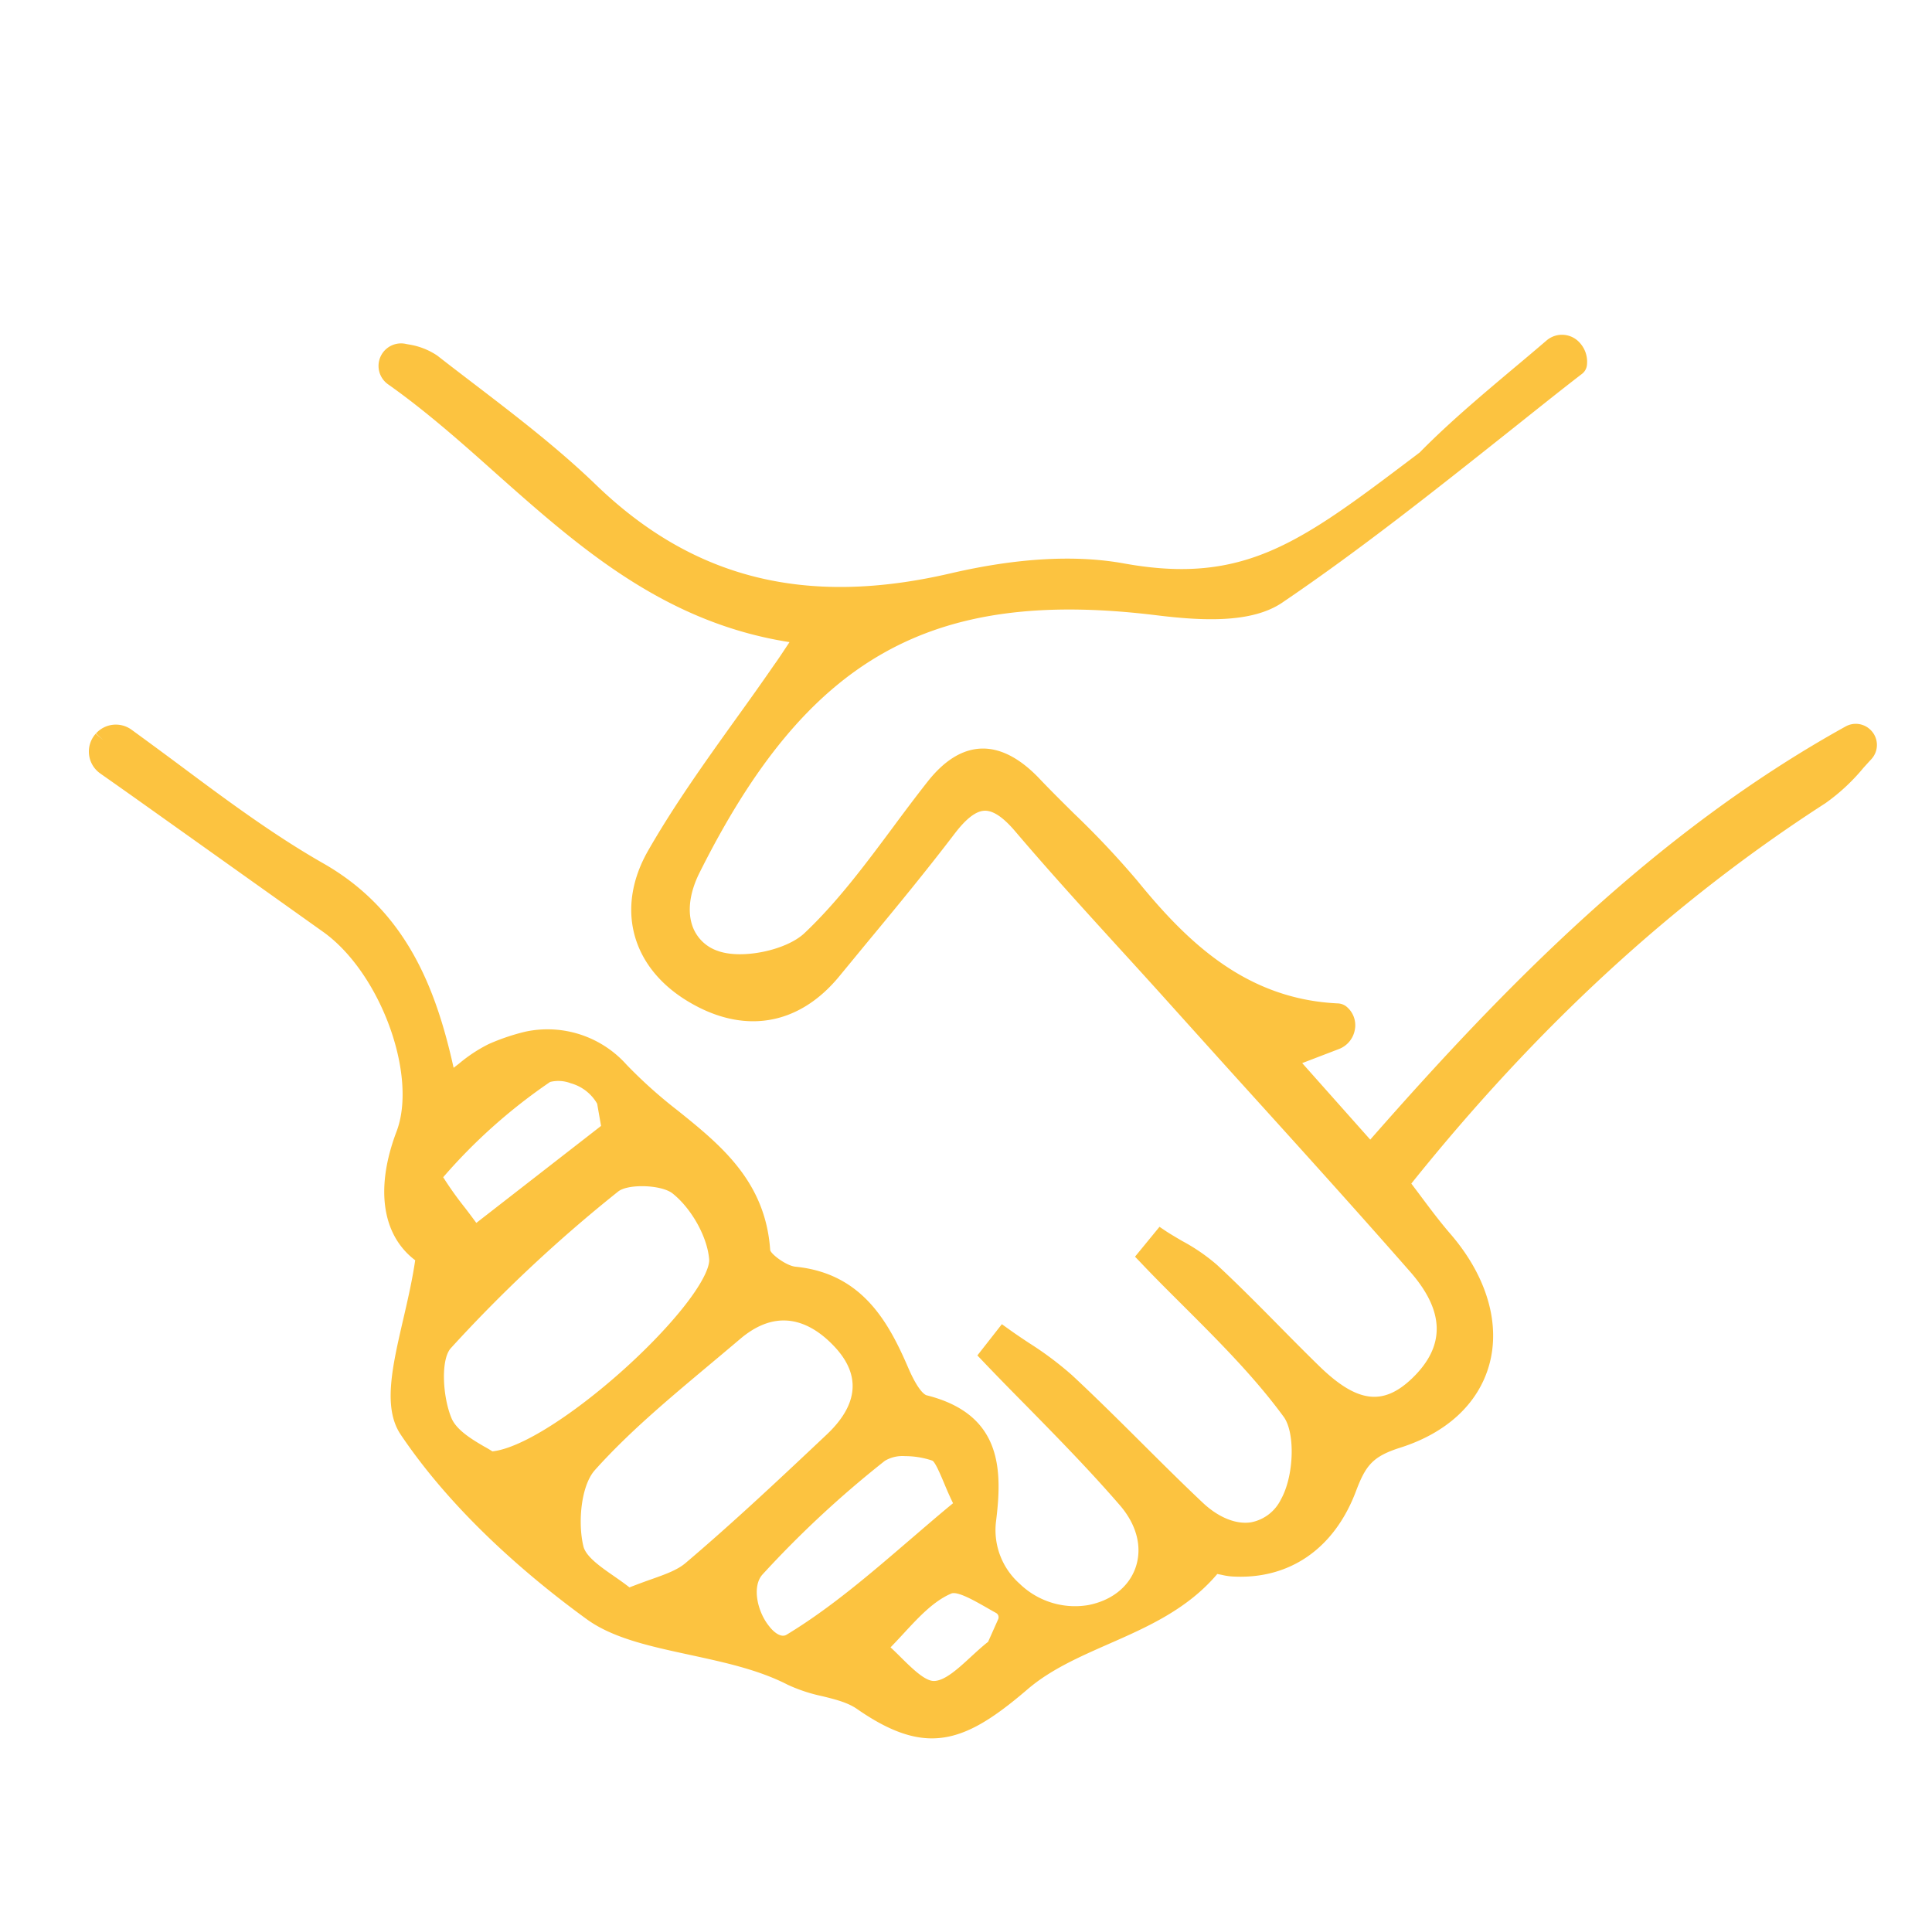 <?xml version="1.0" encoding="UTF-8"?> <svg xmlns="http://www.w3.org/2000/svg" id="Layer_1" data-name="Layer 1" viewBox="0 0 394.65 394.05"> <defs> <style>.cls-1{fill:#fcc340;}</style> </defs> <path class="cls-1" d="M382,149a4.28,4.28,0,0,0-5-.61C338,170,307.25,201.61,279.9,232.78L266,217.15l7.49-2.87a5.17,5.17,0,0,0,3.25-3.88,4.9,4.9,0,0,0-1.45-4.57,3,3,0,0,0-1.92-.87c-18.78-.84-30.82-12.5-41-25a180.9,180.9,0,0,0-13.06-13.86c-2.36-2.34-4.8-4.75-7.11-7.19-4-4.16-8-6.17-11.85-6s-7.48,2.45-10.88,6.76c-2.44,3.1-4.84,6.31-7.15,9.43-5.55,7.46-11.29,15.18-18,21.51-3.73,3.52-12.8,5.39-17.67,3.63a8.27,8.27,0,0,1-5.07-4.73c-1.24-3.09-.77-7.07,1.3-11.22,22-44,47.26-58.27,93.4-52.61,9.15,1.12,19.35,1.69,25.66-2.6,16-10.85,31.36-23.07,46.24-34.89,4.93-3.91,10-8,15.07-11.9a2.64,2.64,0,0,0,.93-1.91,5.72,5.72,0,0,0-1.41-4.28,4.85,4.85,0,0,0-6.86-.55q-3.42,2.93-6.73,5.69C302.34,81,295.9,86.42,290,92.42l-1.45,1.1c-22.93,17.32-34.44,26-58.94,21.57-9.94-1.8-21.83-1.13-35.34,2C164.65,124,141.59,118.21,121.71,99c-7.83-7.55-16.62-14.27-25.12-20.77-2.43-1.86-4.86-3.71-7.26-5.59a14.32,14.32,0,0,0-5.78-2.27L83,70.27a4.6,4.6,0,0,0-3.73,8.23c7.71,5.44,15,11.9,22,18.16,16.89,15,34.33,30.49,60,34.5l-.16.25c-1.11,1.66-2,3.05-3,4.43-2.61,3.79-5.34,7.61-8,11.3-6.1,8.52-12.4,17.33-17.7,26.58-6.66,11.61-3.56,23.66,7.89,30.68s22.83,5.18,31.2-5.05l5.63-6.84c6-7.23,12.15-14.71,17.94-22.31,2.31-3,4.3-4.55,6.06-4.6s3.83,1.35,6.3,4.27c6.88,8.09,14.15,16.07,21.18,23.79q4.31,4.71,8.59,9.45,7.5,8.34,15,16.65c11.82,13.05,24.05,26.54,35.85,40,7.12,8.12,7.23,15.25.36,21.82-5.94,5.67-11.27,4.94-19-2.61-2.78-2.71-5.56-5.52-8.25-8.25-4.05-4.1-8.24-8.34-12.55-12.34a38.65,38.65,0,0,0-7.12-4.89c-1.05-.62-2.14-1.25-3.15-1.9l-1.49-1-5,6.1,1.23,1.28c2.83,3,5.79,5.93,8.65,8.78,7.15,7.14,14.53,14.51,20.48,22.64,2.41,3.28,2.12,12.11-.55,16.87a8.58,8.58,0,0,1-6.12,4.69c-3.06.47-6.63-1-9.77-3.93-4.25-4-8.49-8.23-12.58-12.3-4.59-4.57-9.34-9.29-14.16-13.78a68.68,68.68,0,0,0-8.83-6.62c-1.33-.88-2.7-1.8-4-2.73l-1.55-1.11-5,6.38,1.2,1.26c2.86,3,5.8,6,8.65,8.88,6.49,6.61,13.2,13.45,19.32,20.54,3.42,4,4.56,8.57,3.14,12.67-1.38,3.94-4.91,6.73-9.69,7.65a16.24,16.24,0,0,1-14-4.38A14.64,14.64,0,0,1,203.43,311c1.33-10.53,1.45-22.09-14.16-26-.25-.07-1.6-.63-3.76-5.65-4-9.26-9.38-19.25-23-20.61-1.88-.19-4.93-2.49-5.18-3.37-.95-14-10-21.39-18.85-28.5A96.55,96.55,0,0,1,128,217.49a21.65,21.65,0,0,0-20.65-6.77,43.85,43.85,0,0,0-7.52,2.54,30.6,30.6,0,0,0-6.07,4l-1.1.85C89.07,201.93,83,186,66,176.33c-10.11-5.77-19.73-12.91-29-19.82-3.32-2.47-6.75-5-10.16-7.48a5.46,5.46,0,0,0-7.24.79l1.49,1.34-1.54-1.29a5.46,5.46,0,0,0,.92,8.11l.25.18q3.45,2.42,6.89,4.86Q46.8,176.67,66,190.34c11.68,8.32,19.37,29.28,15,40.79S78,252.26,84.81,257.42c-.58,4-1.53,8.13-2.45,12.1-2.24,9.69-4.18,18.06-.51,23.51,11,16.35,26.75,29.53,38,37.71,5.36,3.89,12.94,5.53,21,7.27,6.9,1.5,14,3,20.06,6.12a32.84,32.84,0,0,0,7,2.32c2.7.66,5.24,1.29,7.16,2.63,5.92,4.11,10.75,6,15.28,6,6.39,0,12.18-3.71,19.52-10,4.66-4,10.41-6.55,16.51-9.24,8-3.51,16.18-7.13,22.28-14.34l.9.18a13.43,13.43,0,0,0,1.95.32c11.74.77,21-5.57,25.46-17.37,2-5.31,3.42-7.12,9-8.91,9.53-3,16-9,18.22-16.89,2.38-8.46-.51-18.23-7.93-26.81-2.17-2.51-4.21-5.24-6.17-7.87l-1.8-2.39c25.86-32.24,53.53-57.66,84.55-77.67a40.12,40.12,0,0,0,7.78-7.22c.54-.6,1.08-1.2,1.63-1.79A4.28,4.28,0,0,0,382,149ZM194.68,307.05c-3,2.45-5.92,5-8.78,7.44-8,6.87-16.26,14-25.23,19.42-1.32.8-3-1-3.47-1.63-2.51-3-3.65-8.24-1.44-10.68a212,212,0,0,1,25-23.22,7.06,7.06,0,0,1,4.11-.95,17.36,17.36,0,0,1,5.55.91c.55.19,1.57,2.58,2.31,4.32C193.25,303.92,193.88,305.42,194.68,307.05Zm3.62,31.4c-2.59,2.39-5.27,4.85-7.49,4.91h-.05c-1.84,0-4.44-2.56-6.73-4.82-.69-.69-1.4-1.39-2.12-2.05.9-.92,1.78-1.87,2.63-2.79,3.17-3.43,6.17-6.66,9.77-8.2,1.25-.53,4.66,1.41,7.15,2.83.67.38,1.34.77,2,1.13a1,1,0,0,1,.44,1.28l-2.06,4.62C200.63,336.3,199.45,337.4,198.3,338.45Zm-101-88.66c-.74-1-1.55-2.09-2.36-3.14a69.93,69.93,0,0,1-4.41-6.19A112.75,112.75,0,0,1,112.37,221a7.06,7.06,0,0,1,4.2.26,9,9,0,0,1,5.41,4.18l.8,4.54ZM92.07,275.4a296.79,296.79,0,0,1,34.18-32c.92-.75,2.85-1.11,4.89-1.11,2.45,0,5.06.52,6.28,1.51,3.9,3.13,7.09,8.92,7.44,13.45.14,1.84-2,6.36-8.43,13.51-10.47,11.67-27.48,24.8-35.85,25.7-.49-.32-1.06-.66-1.69-1-2.37-1.39-5.61-3.3-6.66-5.78C90.41,285.3,90,277.75,92.07,275.4Zm29.45,24.88c6.71-7.5,14.69-14.2,22.41-20.68,2.39-2,4.78-4,7.14-6,3.25-2.8,6.28-3.88,9-3.88,4.25,0,7.82,2.59,10.44,5.4,5.4,5.79,4.82,11.86-1.74,18-9.23,8.7-18.77,17.69-28.76,26.17-1.7,1.43-4.09,2.28-7.12,3.35-1.31.46-2.76,1-4.31,1.6-1-.79-2.08-1.54-3.14-2.28-2.82-1.95-5.74-4-6.26-6.08C118,311.06,118.67,303.47,121.52,300.28Z"></path> </svg> 